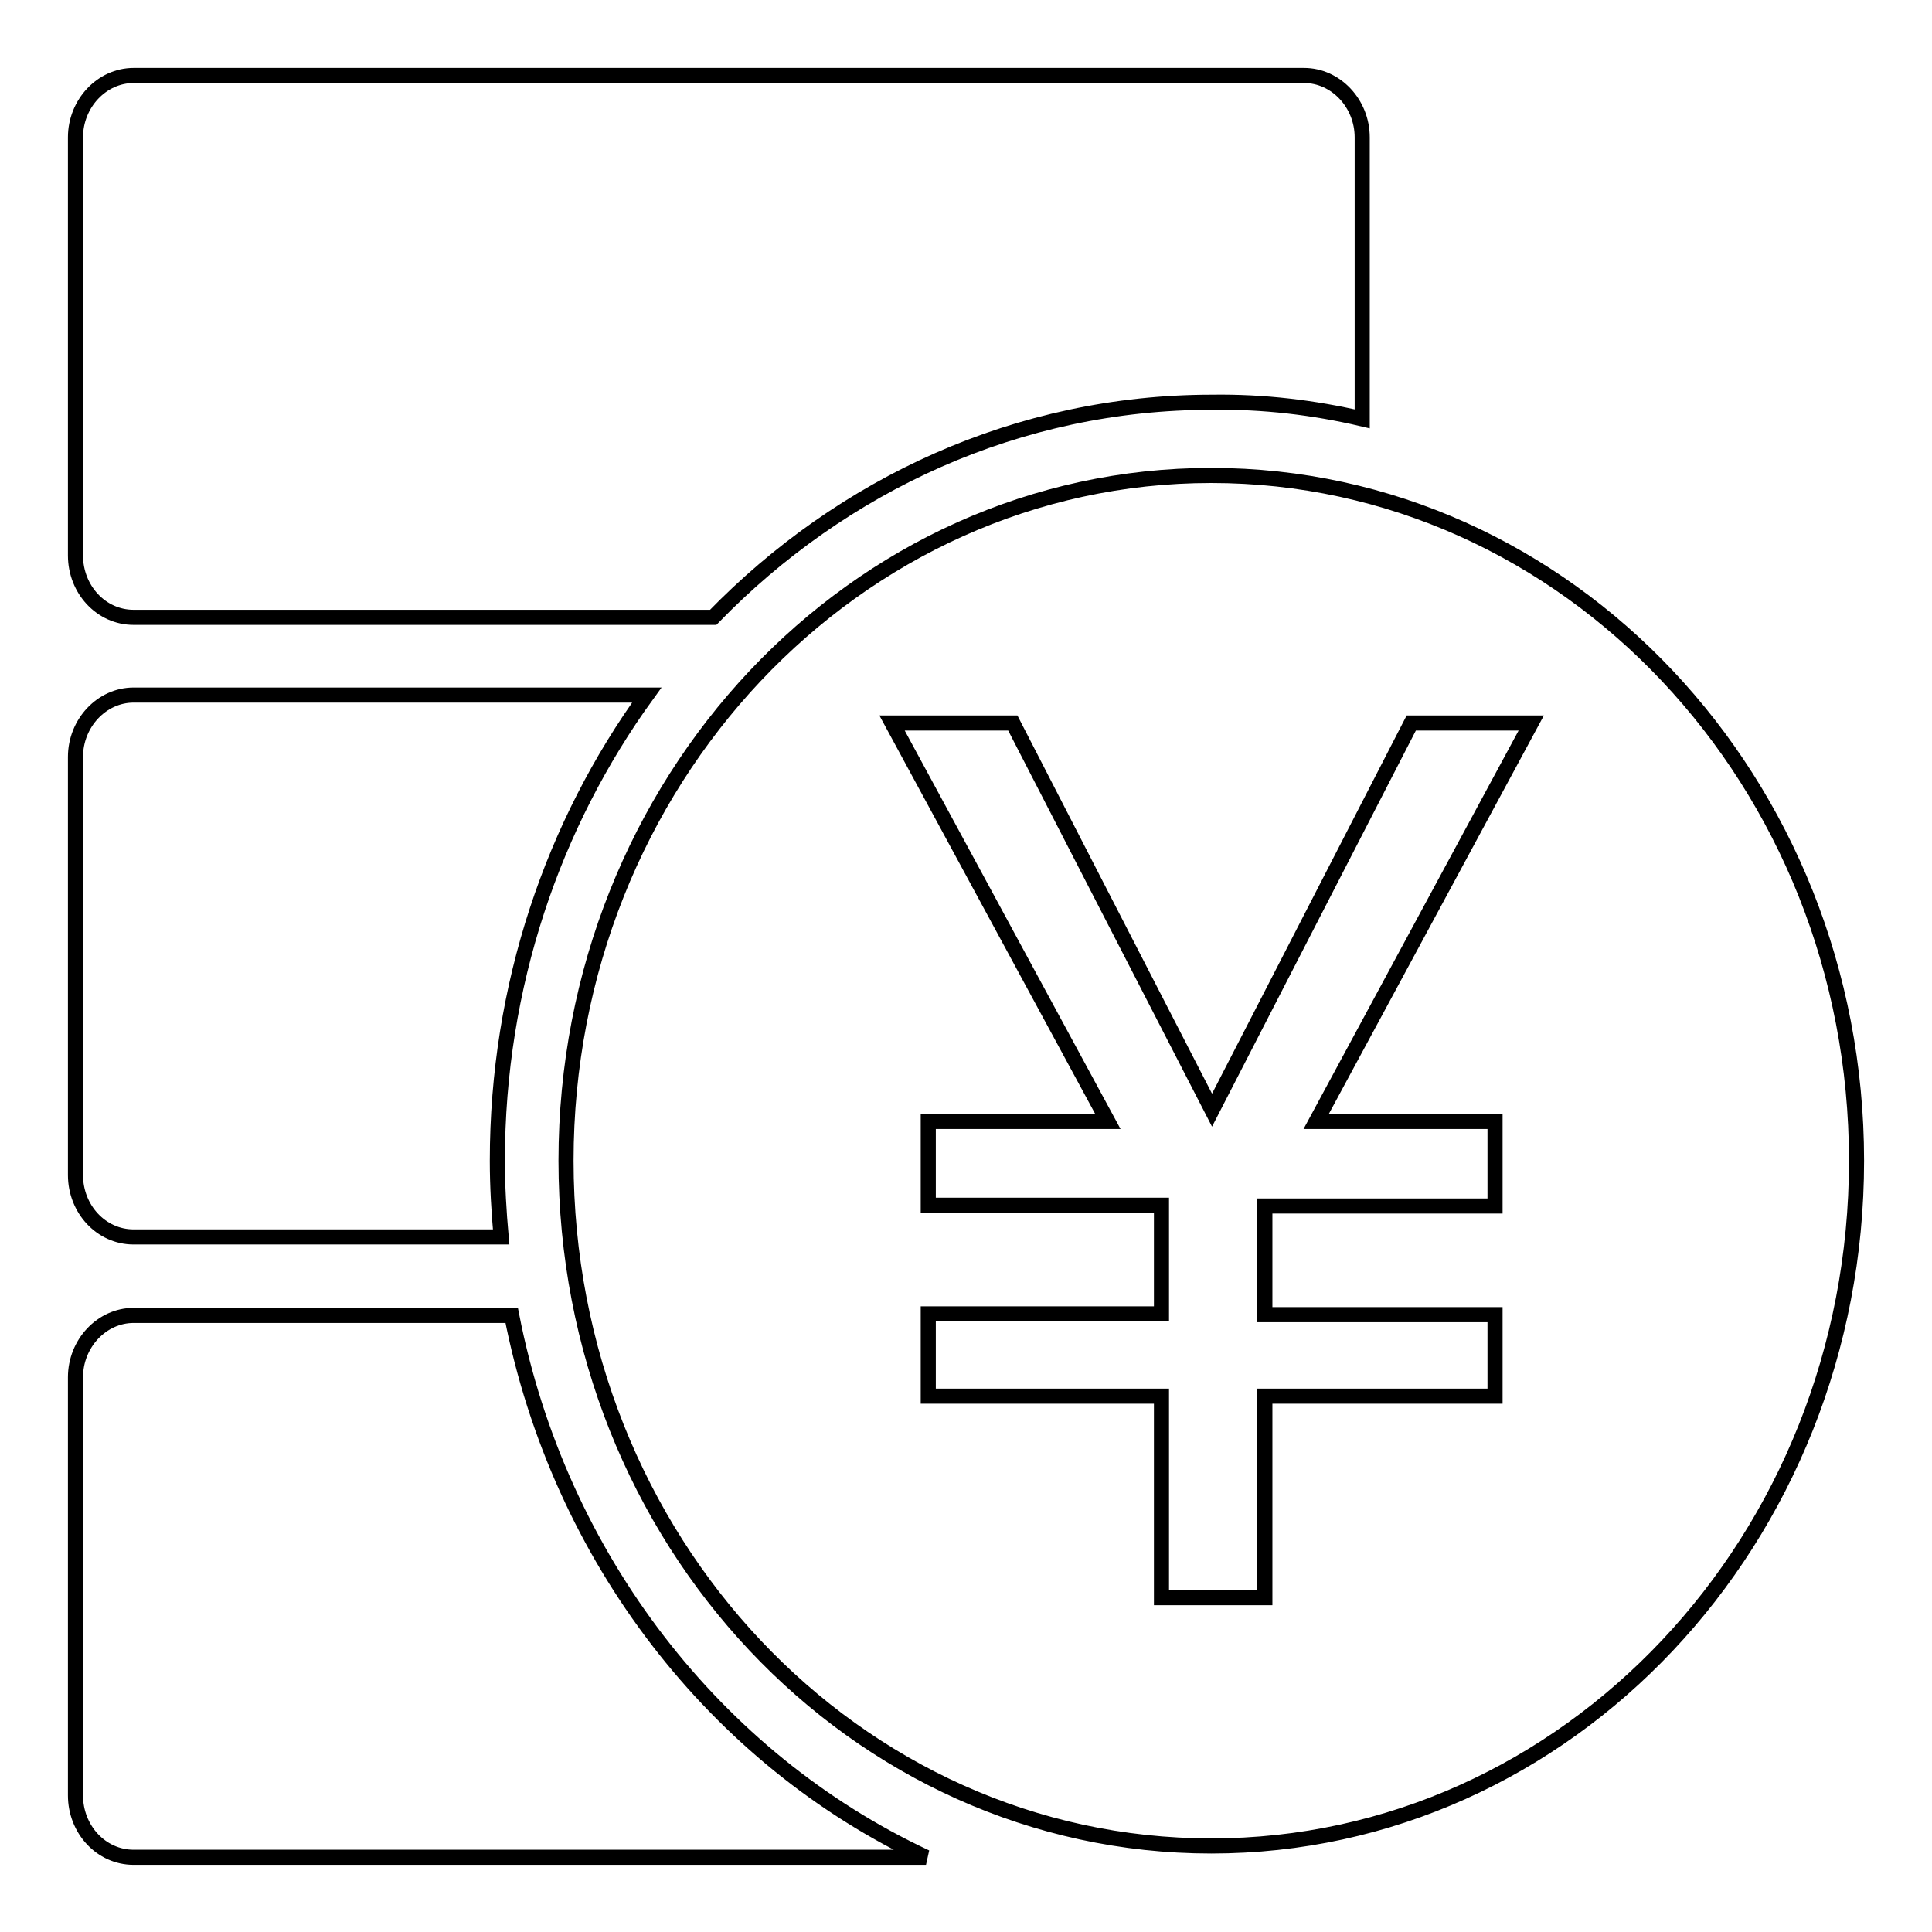 <?xml version="1.0" encoding="utf-8"?>
<!-- Svg Vector Icons : http://www.onlinewebfonts.com/icon -->
<!DOCTYPE svg PUBLIC "-//W3C//DTD SVG 1.1//EN" "http://www.w3.org/Graphics/SVG/1.1/DTD/svg11.dtd">
<svg version="1.1" xmlns="http://www.w3.org/2000/svg" xmlns:xlink="http://www.w3.org/1999/xlink" x="0px" y="0px" viewBox="0 0 256 256" enable-background="new 0 0 256 256" xml:space="preserve">
<g> <path stroke-width="2" fill-opacity="0" stroke="#000000"  d="M180.5,55.5V18.2c0-4.5-3.5-8.2-7.7-8.2H17.7c-4.2,0-7.7,3.7-7.7,8.2v55.4c0,4.5,3.4,8.2,7.7,8.2h76.8 c17.1-17.6,40.4-28.5,66.1-28.5C167.4,53.2,174.1,54,180.5,55.5z M85.7,92.1H17.7c-4.2,0-7.7,3.7-7.7,8.2v55.4 c0,4.5,3.4,8.2,7.7,8.2h48.7c-0.3-3.4-0.5-6.7-0.5-10.1C65.9,130.6,73.3,109.2,85.7,92.1z M67.8,174.3H17.7c-4.2,0-7.7,3.7-7.7,8.2 v55.4c0,4.5,3.4,8.2,7.7,8.2h105C94.9,233.1,74.1,206.5,67.8,174.3z M160.5,63c-47.2,0-85.5,40.6-85.5,90.8s38.3,90.8,85.5,90.8 c47.2,0,85.5-40.6,85.5-90.8C246,103.6,207.7,63,160.5,63L160.5,63z M198.1,148.7v11.1h-30.5v14.4h30.5V185h-30.5v26.7h-13.7V185 H123v-10.9h30.9v-14.4H123v-11.1h23.8l-28.6-52.8h16l26.4,51.3L187,95.8h15.9l-28.5,52.8H198.1z"/></g>
</svg>